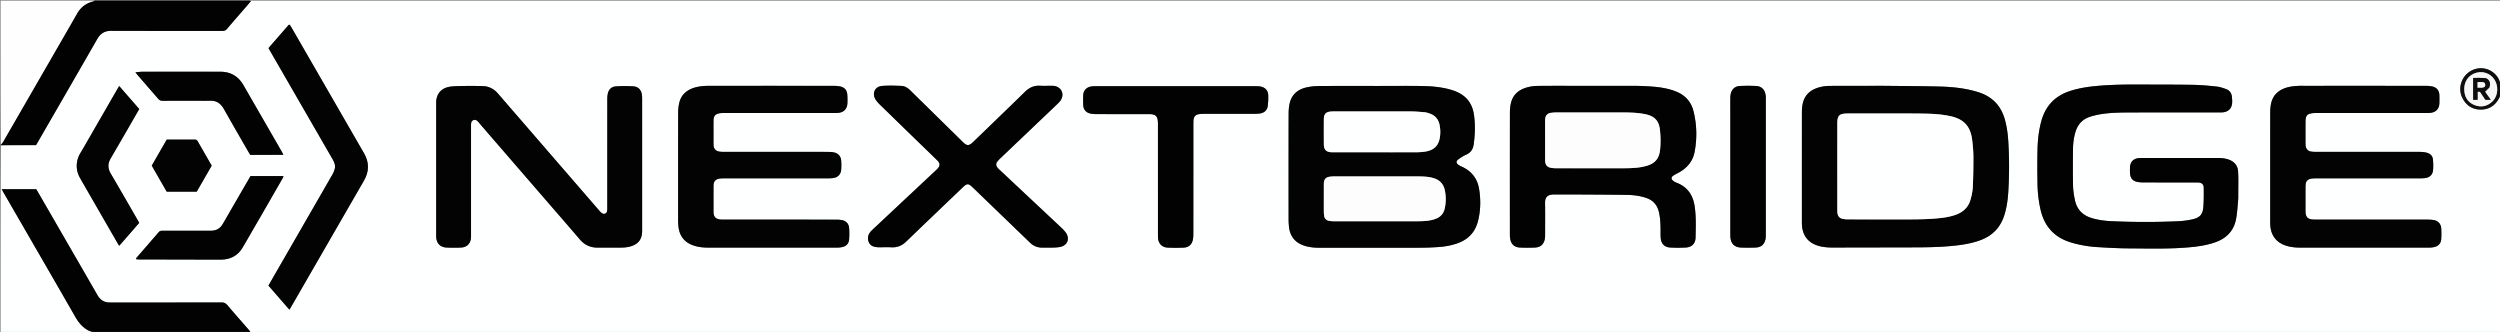 <svg xmlns="http://www.w3.org/2000/svg" xml:space="preserve" viewBox="0 0 7750 1029"><rect x="0" y="0" width="7750" height="1029" fill="#808080" stroke="none"/><path fill="#FEFFFF" d="M288 1032H2c0-193.399 0-386.798.938-581.11 36.848-.913 72.759-.913 108.69-.913 1.724-2.943 3.247-5.508 4.739-8.092 61.726-106.918 123.61-213.745 185.01-320.849 9.991-17.427 23.201-25.553 43.569-25.471 114.61.46 229.222.174 343.834.346 6.51.01 11.047-1.627 15.348-6.783 14.935-17.903 30.396-35.367 45.658-52.997 8.286-9.57 16.629-19.092 24.802-28.758C775.745 6.004 779.059 4.683 776 2c2325.075 0 4650.15 0 6975.225.01.258 0 .517.14.775.214 0 84.658 0 169.315-.722 254.664-2.6-4.226-3.842-9.516-6.46-14.003-17.117-29.332-53.261-39.722-83.133-24.182-30.274 15.75-43.503 53.16-28.9 83.71 11.273 23.581 30.476 36.978 56.738 37.342 25.764.357 45.026-11.995 57.329-34.772 1.918-3.552 3.442-7.317 5.148-10.983v738c-2324.732 0-4649.464 0-6974.39-.469-1.87-2.894-3.336-5.503-5.256-7.717-22.488-25.922-45.255-51.605-67.425-77.794-5.25-6.201-10.535-8.454-18.607-8.435-114.294.272-228.589.191-342.884.16-3.984 0-8.047.07-11.94-.635-13.77-2.498-22.874-10.937-29.75-22.867C240.597 808.13 179.27 702.117 117.987 596.08c-1.966-3.4-4.033-6.741-5.69-9.505H5.382c2.053 3.799 3.67 6.98 5.453 10.065 74.269 128.516 148.719 256.928 222.653 385.636 10.974 19.103 24.24 34.85 44.927 44.423 1.46.69 2.557.933 4.192 1.128.847.135 1.157.317 1.847.937 1.495.607 2.61.777 3.74 1.046.015.098.07-.094-.03.473-.12.95-.142 1.334-.163 1.717m3987-765.512c-61.327 0-122.654-.196-183.979.162-12.584.073-25.365 1.167-37.69 3.624-27.466 5.473-47.876 20.253-54.96 48.647-2.708 10.851-3.593 22.402-3.62 33.639-.256 108.987-.174 217.975-.107 326.963.004 7.317.41 14.657 1.08 21.946 2.876 31.28 19.413 51.483 49.484 60.724 14.8 4.548 30.012 5.782 45.405 5.778 103.988-.028 207.976.091 311.965-.11 19.308-.037 38.652-.784 57.912-2.15 19.954-1.417 39.62-4.997 58.548-11.84 32.023-11.576 53.258-33.463 62.096-66.471 9.009-33.647 9.663-67.86 3.95-102.065-5.393-32.287-23.622-55.12-53.465-68.659-3.023-1.372-6.07-2.786-8.849-4.58-9.484-6.125-10.125-12.038-1.209-18.592 7.19-5.286 14.874-10.276 23.03-13.79 14.37-6.19 21.652-16.704 23.774-31.836 4.234-30.19 5.279-60.448 1.118-90.648-3.023-21.944-11.228-41.773-28.457-56.815-12.808-11.183-27.971-17.801-44.117-22.436-29.392-8.436-59.65-10.811-89.954-11.31-43.308-.714-86.636-.182-131.955-.181m1564-.403c-55.31.055-110.618-.017-165.926.25-14.69.072-29.175 2.277-43.047 7.555-23.422 8.911-37.591 25.665-42.107 50.269a122.23 122.23 0 0 0-2.003 21.817c-.121 113.952-.088 227.904-.071 341.855 0 3.663.051 7.336.321 10.987 2.432 32.763 20.011 54.365 51.59 63.431 16.178 4.645 32.726 5.205 49.454 5.137 84.29-.339 168.582-.27 252.873-.572 44.308-.158 88.6-1.155 132.623-6.874 23.134-3.005 45.913-7.58 67.844-15.871 37.464-14.164 61.769-40.446 73.386-78.7 6.913-22.764 10.202-46.166 11.683-69.767 3.32-52.914 3.273-105.875-.014-158.79-1.32-21.268-4.31-42.356-9.665-63.072-11.411-44.152-38.425-73.586-81.972-87.588-4.742-1.526-9.522-2.96-14.337-4.238-35.306-9.37-71.48-12.758-107.767-13.658-56.938-1.414-113.908-1.514-172.865-2.171m-4364.04.405c-10.999 0-22.003-.197-32.996.049-14.312.32-28.702.181-42.905 1.687-26.933 2.857-42.934 17.69-46.393 41.74-.613 4.26-.485 8.643-.485 12.97-.023 134.655-.02 269.311-.018 403.967 0 2.666-.1 5.34.066 7.997 1.245 19.835 12.392 31.537 32.226 32.472 14.965.705 30.014.674 44.982.009 18.17-.809 29.37-12.476 30.599-30.602.225-3.319.129-6.662.129-9.995.005-110.657.003-221.315.006-331.973 0-3.333-.056-6.67.087-9.997.224-5.249 1.648-10.146 6.947-12.279 5.627-2.265 10.53-.034 14.385 4.18 4.49 4.91 8.634 10.135 12.99 15.17 62.13 71.838 124.273 143.667 186.412 215.497 38.81 44.863 77.811 89.562 116.336 134.669 14.91 17.457 33.203 25.851 56.008 25.584 23.995-.281 47.997.07 71.993-.115 13.38-.103 26.593-1.619 38.978-7.267 15.622-7.125 24.118-19.38 25.867-36.345.409-3.966.415-7.986.416-11.98.02-134.99.022-269.979-.007-404.968-.001-4.325-.018-8.696-.603-12.966-2.017-14.728-10.99-25.193-25.766-26.217-18.52-1.283-37.272-1.201-55.79.136-13.637.985-21.986 10.411-24.515 23.922-.972 5.195-1.255 10.585-1.258 15.886-.068 110.991-.047 221.982-.07 332.973 0 4.328.131 8.713-.492 12.97-1.197 8.173-8.522 11.758-15.548 7.448-3.324-2.039-6.135-5.116-8.729-8.111-79.85-92.202-159.644-184.455-239.45-276.695-24.64-28.479-49.376-56.875-73.907-85.447-12.327-14.358-27.414-23.025-46.534-23.917-6.985-.326-13.986-.311-22.96-.452m5439.732 68.807c6.628-11.043 5.356-23.055 4.197-35.014-1.135-11.708-7.335-20.194-18.186-24.16-9.612-3.514-19.642-6.82-29.735-7.895-23.82-2.54-47.767-4.771-71.697-5.195-53.302-.944-106.625-.68-159.94-.955-44.656-.232-89.295.132-133.83 3.909-29.904 2.536-59.5 6.763-88.197 16.052-46.824 15.155-76.54 46.381-89.325 93.945-7.57 28.17-10.963 56.949-11.617 85.923-.833 36.966-.745 73.976-.015 110.946.52 26.306 3.663 52.437 9.664 78.183 12.117 51.982 43.553 85.554 94.734 100.762 25.968 7.716 52.528 12.387 79.466 14.073 33.233 2.08 66.538 3.945 99.82 4.108 64.282.315 128.637 2.366 192.79-3.96 26.22-2.585 52.136-6.645 77.012-15.89 33.943-12.615 55.586-36.182 62.109-71.939 3.39-18.586 4.447-37.617 6.128-56.486.737-8.269.536-16.634.525-24.955-.029-21.918.826-43.902-.598-65.735-1.254-19.221-13.218-31.303-31.496-37.1-10.936-3.467-22.179-4.174-33.555-4.167-77.317.043-154.633.016-231.949.039-3.995.001-8.033-.082-11.976.444-16.016 2.137-25.08 11.849-25.945 27.904-.34 6.312-.327 12.676.032 18.988.89 15.65 8.752 24.483 24.211 27.063 5.553.927 11.255 1.32 16.89 1.33 53.654.096 107.309.055 160.964.063 3.331 0 6.676-.097 9.992.158 10.53.811 16.348 5.9 16.423 16.322.144 19.97.33 40.02-1.245 59.898-1.798 22.681-10.824 32.798-33.09 37.839-14.212 3.217-28.88 5.31-43.433 5.973-68.595 3.125-137.226 3.083-205.83.057-21.635-.955-43.127-3.511-63.996-9.853-27.939-8.49-45.71-26.785-51.71-55.355-3.066-14.603-5.553-29.592-5.863-44.457-.805-38.628-.623-77.29-.09-115.929.242-17.64 2.59-35.208 7.885-52.195 7.01-22.492 21.447-38.22 43.796-45.743 10.968-3.693 22.407-6.353 33.838-8.238 30.667-5.059 61.72-5.315 92.678-5.428 90.978-.333 181.959-.116 272.939-.129 3.996 0 7.999-.036 11.989-.245 9.736-.511 18.155-3.866 25.236-12.956m-1829.907-68.84c-3.664-.066-7.328-.188-10.993-.191-70.325-.069-140.65-.148-210.976-.17-31.663-.01-63.328-.096-94.987.244-14.698.158-29.198 2.3-43.055 7.631-21.775 8.378-36.06 23.573-41.02 46.549-1.883 8.721-3.014 17.789-3.028 26.7-.19 126.655-.137 253.31-.096 379.965.001 3.979.221 8 .82 11.928 2.707 17.716 12.78 27.448 30.686 28.261 15.3.695 30.678.665 45.982.011 17.884-.764 28.091-10.387 31.027-28.049.65-3.914.66-7.963.666-11.95.05-32.664.383-65.333-.118-97.989-.26-16.98 6.561-25.98 25.89-26.52 2.332-.065 4.667-.019 7-.019 22.665 0 45.33-.116 67.994.024 51.314.315 102.633.438 153.94 1.305 19.967.337 39.819 2.814 58.95 9.4 20.564 7.079 33.43 20.973 38.767 42.036 4.373 17.255 5.256 34.859 5.58 52.526.176 9.662-.285 19.358.353 28.985 1.206 18.181 11.765 29.259 29.734 30.176 15.956.814 32.02.827 47.974.002 18.532-.959 29.964-12.195 30.33-30.64.627-31.62 1.9-63.31-2.388-94.834-4.866-35.775-21.755-62.414-56.804-75.487-3.08-1.15-6.055-2.822-8.75-4.718-8.615-6.06-8.704-12.232.052-17.926 5.835-3.795 12.272-6.65 18.322-10.13 24.696-14.212 41.432-34.94 46.69-62.992 7.945-42.394 6.92-84.977-3.745-126.835-7.275-28.556-25.609-48.479-53.004-59.695a175.22 175.22 0 0 0-17.887-6.191c-30.044-8.65-61.017-9.97-93.906-11.407M2102.16 688.77c.67 6.954.775 14.019 2.111 20.842 4.543 23.205 17.438 39.855 39.572 49.056 15.986 6.645 32.794 8.818 49.837 8.835 133.99.134 267.98.09 401.971.01a72.937 72.937 0 0 0 14.857-1.54c12.84-2.699 20.758-10.921 21.71-23.963.845-11.584.885-23.325.051-34.909-.986-13.708-9.65-22.592-23.2-24.933-5.872-1.015-11.934-1.286-17.91-1.29-115.325-.071-230.65-.05-345.975-.068-3.995 0-8.01-.005-11.98-.391-14.467-1.41-20.879-8.236-21.345-22.517-.087-2.664-.016-5.333-.016-8 .002-24.664-.11-49.33.051-73.994.092-14.011 6.16-20.649 20.144-22.466 3.944-.513 7.97-.555 11.957-.556 106.992-.027 213.985-.01 320.977-.055 5.656-.002 11.355-.127 16.96-.807 15.43-1.87 24.805-11.502 25.81-26.93.563-8.627.532-17.344.024-25.977-.88-14.945-9.77-24.652-24.645-27.063-5.884-.954-11.938-1.177-17.916-1.18-106.659-.067-213.318-.043-319.977-.07-4.325-.001-8.68-.05-12.97-.53-13.549-1.516-20.12-8.71-20.374-22.398-.192-10.329-.042-20.664-.041-30.997.002-14.999-.211-30.002.08-44.995.228-11.713 5.368-17.879 16.697-20.33 4.501-.975 9.233-1.226 13.86-1.228 112.992-.064 225.984-.046 338.976-.065 5.664 0 11.36.138 16.985-.38 17.484-1.614 27.913-12.545 28.498-30.067.3-8.98.373-18.028-.381-26.967-1.142-13.54-8.69-22.057-22.061-24.844-6.776-1.412-13.863-1.838-20.81-1.844-127.325-.104-254.649-.078-381.973-.068-4.665 0-9.34-.069-13.994.203-13.994.819-27.828 2.503-41.08 7.538-21.443 8.148-35.844 22.86-40.972 45.385a135.804 135.804 0 0 0-3.364 29.636c-.227 112.658-.145 225.316-.144 339.917M7459 470.826c-92.989 0-185.978.015-278.967-.039-5.317-.003-10.717-.08-15.93-.979-9.587-1.65-15.119-7.746-16.535-17.452-.43-2.95-.522-5.972-.527-8.961-.042-21.998-.051-43.995.008-65.993.009-3.317.235-6.659.684-9.945 1.115-8.137 5.886-13.475 13.715-15.313 5.442-1.277 11.178-1.792 16.784-1.797 112.988-.099 225.976-.069 338.964-.09 5.663-.001 11.367.154 16.982-.433 17.52-1.83 27.696-13.021 27.967-30.467.125-7.997.206-16.003-.029-23.996-.431-14.723-8.246-24.41-22.779-27.443-6.452-1.346-13.202-1.757-19.817-1.762-125.987-.098-251.974-.075-377.96-.065-6.331.001-12.676-.122-18.991.23-13.998.78-27.848 2.525-41.056 7.642-22.944 8.89-37.193 25.262-41.656 49.515-1.496 8.127-2.096 16.527-2.106 24.804-.132 112.32-.094 224.642-.07 336.963 0 4.996.023 10.01.424 14.984 2.522 31.185 19.951 52.714 49.89 61.683 13.506 4.047 27.41 5.615 41.438 5.622 133.985.067 267.971.054 401.957-.021 4.625-.003 9.328-.519 13.862-1.444 13.644-2.783 21.803-11.679 22.596-25.478.61-10.628.597-21.342.044-31.975-.747-14.382-9.747-24.167-24.002-26.516-5.882-.969-11.937-1.22-17.914-1.223-115.32-.068-230.642-.043-345.962-.078-4.656-.001-9.353-.073-13.957-.677-11.461-1.505-17.169-7.338-18.6-18.691-.373-2.962-.417-5.979-.422-8.97-.032-23.998-.04-47.995.007-71.992.007-3.322.18-6.665.585-9.96 1.116-9.058 6.612-14.47 15.204-16.31 5.155-1.103 10.582-1.283 15.886-1.287 107.322-.068 214.643-.039 321.965-.085 5.655-.003 11.358-.13 16.955-.85 14.354-1.846 23.429-10.143 24.79-24.4 1.037-10.848.69-21.948-.256-32.83-.917-10.547-7.448-17.86-17.572-20.837-6.292-1.85-13.034-2.76-19.607-2.951-14.653-.424-29.326-.133-45.992-.133M3192.934 752.111c11.274 11.225 24.908 16.047 40.736 15.523 9.988-.33 20 .135 29.993-.129 6.96-.183 13.985-.495 20.84-1.618 24.769-4.059 33.654-26.128 18.52-46.055-4.003-5.27-8.763-10.045-13.606-14.59-63.413-59.52-126.907-118.953-190.36-178.43-2.423-2.271-4.916-4.557-6.891-7.2-5.129-6.86-5.274-12.293-.045-19.16 3.204-4.208 7.104-7.93 10.952-11.597 58.14-55.393 116.338-110.727 174.469-166.13 3.601-3.432 7.27-6.98 10.045-11.06 12.898-18.964 3.817-40.836-18.602-45.099-3.241-.616-6.633-.578-9.956-.597-11.664-.067-23.363.532-34.987-.154-18.638-1.1-33.302 5.836-46.495 18.72-52.924 51.683-106.236 102.968-159.44 154.363-14.899 14.392-20.143 14.313-34.86-.154-34.697-34.106-69.386-68.221-104.09-102.322-18.538-18.217-37.14-36.371-55.632-54.636-8.007-7.91-16.964-14.922-28.363-15.402-20.282-.854-40.728-1.568-60.914.05-22.167 1.779-31.728 23.282-19.805 42.13 3.697 5.844 8.484 11.157 13.458 16.01 48.659 47.469 97.46 94.79 146.227 142.148 10.518 10.214 21.144 20.318 31.558 30.637 9.126 9.042 9.16 16.513.394 25.945-2.037 2.193-4.29 4.188-6.478 6.238-63.225 59.229-126.464 118.444-189.663 177.7-4.368 4.096-8.897 8.146-12.566 12.833-7.122 9.102-8.37 19.68-4.268 30.226 4.041 10.388 13.225 14.443 23.7 15.746 3.622.451 7.316.428 10.978.443 11.998.05 24.022-.483 35.989.136 18.167.939 32.697-5.438 45.758-18.06 57.741-55.808 115.917-111.167 173.894-166.732 14.678-14.068 18.243-14.13 32.893 0a418803.738 418803.738 0 0 0 176.617 170.277m506.464-207.11c0-54.325-.006-108.649.016-162.973.002-3.66-.026-7.35.39-10.978 1.086-9.483 6.143-15.204 15.534-16.987 4.867-.925 9.927-1.15 14.9-1.158 51.991-.078 103.982-.019 155.973-.086 6.322-.008 12.7-.095 18.952-.912 14.273-1.864 23.287-10.28 24.984-24.38 1.304-10.84 1.89-21.902 1.354-32.794-.731-14.886-10.322-24.514-25.048-26.691-4.263-.63-8.634-.732-12.955-.733-165.972-.034-331.944-.035-497.916.002-4.32.001-8.698.107-12.951.78-14.671 2.32-23.989 12.384-24.626 27.073-.447 10.31-.469 20.676.028 30.982.638 13.229 8.457 22.641 21.281 25.661 5.769 1.359 11.856 1.88 17.8 1.896 53.991.139 107.982.074 161.973.1 3.995.002 8.036-.098 11.976.436 10.653 1.443 16.06 6.615 17.761 17.183.736 4.571.808 9.285.81 13.934.04 113.98.03 227.961.036 341.942 0 3.331-.072 6.674.16 9.993 1.24 17.711 12.136 29.464 29.756 30.325 16.622.812 33.34.762 49.97.033 16.116-.705 26.178-10.611 28.726-26.767.773-4.907 1.065-9.937 1.071-14.912.07-59.656.045-119.313.045-180.97M893.763 78.468l-61.46 70.563c1.903 3.36 3.359 5.971 4.853 8.56 39.426 68.342 78.856 136.68 118.287 205.019 25.29 43.829 50.514 87.696 75.928 131.452 5.184 8.925 8.91 18.203 6.61 28.462-1.422 6.35-4.07 12.666-7.327 18.33-61.574 107.065-123.321 214.03-185.03 321.018-4.456 7.725-8.888 15.465-13.497 23.488l65.076 74.684c2.049-3.436 3.77-6.242 5.415-9.093 75.194-130.338 150.317-260.717 225.618-390.994 16.49-28.531 16.617-56.516.084-85.116-75.305-130.273-150.397-260.67-225.583-391.012-1.488-2.58-3.095-5.108-4.903-7.464-.224-.292-2.035.635-4.07 2.103M5363.995 343c0 126.583-.002 253.165.007 379.748 0 4.33-.107 8.677.233 12.984 1.533 19.383 12.572 30.776 31.93 31.644 15.625.7 31.328.668 46.955-.01 16.888-.734 26.918-10.027 30.003-26.731.897-4.863.846-9.942.847-14.922.042-138.908.036-277.816.018-416.724 0-4.327.121-8.695-.395-12.974-2.137-17.697-12.36-28.54-29.663-29.488-16.602-.91-33.33-.88-49.935.005-16.36.871-26.084 10.407-29.133 26.566-.734 3.892-.797 7.945-.83 11.926-.102 11.991-.037 23.984-.037 37.976M613 312.272c12.326 0 24.676.497 36.972-.113 20.23-1.003 33.877 7.648 43.736 25.24 25.05 44.695 50.886 88.948 76.425 133.37 1.806 3.142 3.747 6.208 5.575 9.226H878.56c-1.88-3.7-3.211-6.648-4.818-9.436-39.705-68.898-79.523-137.731-119.127-206.687-15.868-27.63-39.685-41.471-71.264-41.548-80.618-.196-161.236-.11-241.854.013-6.775.01-13.547 1.143-21.737 1.882 3.074 3.85 5.011 6.462 7.139 8.91 21.201 24.38 42.548 48.636 63.555 73.183 3.842 4.49 7.78 6.127 13.611 6.086 35.643-.252 71.29-.126 108.935-.126m73.837 492.573c28.501-.76 50.985-12.901 65.325-37.458 41.77-71.53 82.912-143.427 124.252-215.208 1.033-1.793 1.504-3.91 2.419-6.363H776.646c-8.839 15.201-17.704 30.399-26.522 45.623-19.842 34.256-39.728 68.486-59.456 102.807-8.044 13.995-20.04 20.827-36.018 21.027-2.332.03-4.664.007-6.995.007-47.632 0-95.263-.007-142.894.011-4.587.002-8.74-.28-12.51 4.145-22.465 26.362-45.355 52.36-68.047 78.528-1.123 1.295-1.735 3.033-3.025 5.36 3.419.409 5.667.908 7.916.914 85.262.231 170.523.417 257.742.607m-308.212-53.28 52.931-60.792c-2.057-3.647-3.662-6.552-5.322-9.425-27.63-47.834-55.038-95.799-83.031-143.42-9.405-15.999-9.687-30.702-.183-46.837 28.205-47.88 55.746-96.152 83.541-144.274 1.63-2.82 3.212-5.668 5.02-8.86l-62.18-71.32c-2.38 4.052-4.079 6.9-5.735 9.773-36.57 63.42-73.135 126.845-109.707 190.266-3.154 5.47-6.944 10.664-9.416 16.425-10.272 23.93-8.79 47.376 4.199 69.95 39.169 68.07 78.409 136.1 117.635 204.138.785 1.362 1.736 2.628 3.095 4.666 2.991-3.343 5.62-6.28 9.153-10.29M553.002 594.1h56.906l46.33-80.594c-14.717-25.557-29.22-50.569-43.488-75.713-2.087-3.68-4.462-5.2-8.665-5.046-7.644.28-15.305.078-22.959.078h-64.273l-46.445 80.7 46.334 80.575h36.26z"/><path fill="#020202" d="M775.063 2c3.996 2.682.682 4.004-.475 5.373-8.173 9.666-16.516 19.188-24.802 28.758-15.262 17.63-30.723 35.094-45.658 52.997-4.301 5.156-8.838 6.793-15.348 6.783-114.612-.172-229.224.114-343.834-.346-20.368-.082-33.578 8.044-43.568 25.471-61.402 107.104-123.285 213.931-185.011 320.85-1.492 2.583-3.015 5.148-4.74 8.09-35.93 0-71.84 0-108.69.012C2 450 2 449 2.71 448.532c2.785-3.399 5.11-6.184 6.898-9.28A367303.46 367303.46 0 0 0 142.68 208.703c32.048-55.557 64.218-111.045 96.034-166.736 11.396-19.946 27.95-32.443 50.052-37.978 1.798-.45 3.492-1.316 5.235-1.989h481.063z"/><path fill="#030202" d="M278.052 1026.25c-20.325-9.124-33.591-24.871-44.565-43.974C159.553 853.568 85.103 725.156 10.834 596.64c-1.783-3.086-3.4-6.266-5.453-10.065h106.916c1.656 2.764 3.723 6.105 5.689 9.505 61.284 106.037 122.61 212.05 183.763 318.163 6.875 11.93 15.979 20.37 29.75 22.867 3.892.706 7.955.635 11.94.636 114.294.03 228.589.11 342.883-.16 8.072-.02 13.358 2.233 18.607 8.434 22.17 26.189 44.937 51.872 67.425 77.794 1.92 2.214 3.386 4.823 4.354 7.717-160.75.469-320.792.469-481.953-.195-2.91-.982-4.701-1.301-6.492-1.62 0 0-.055.192-.414-.38-1.498-.717-2.637-.864-3.776-1.01-.31-.182-.62-.364-1.82-.955a37.064 37.064 0 0 0-4.201-1.12z"/><path fill="#FEFEFE" d="M293.063 2c-.806.673-2.5 1.539-4.298 1.989-22.103 5.535-38.656 18.032-50.052 37.978-31.816 55.69-63.986 111.179-96.034 166.736A367303.46 367303.46 0 0 1 9.61 439.253c-1.79 3.095-4.114 5.88-6.9 8.779C2 299.51 2 151.019 2 2h291.063z"/><path fill="#0F0D0D" d="M7752 293.064c-1.706 4.602-3.23 8.367-5.148 11.919-12.303 22.777-31.565 35.13-57.33 34.772-26.26-.364-45.464-13.76-56.737-37.341-14.603-30.551-1.374-67.962 28.9-83.71 29.872-15.54 66.016-5.151 83.133 24.181 2.618 4.487 3.86 9.777 6.46 14.905.722 11.586.722 22.962.722 35.274m-37.314-63.211c-11.63-6.391-24.018-7.84-36.735-4.681-26.71 6.633-41.915 30.218-38.305 59.407 2.51 20.292 13.518 34.472 32.645 41.647 19.57 7.342 37.384 3.257 52.86-10.47 23.415-20.766 22.78-66.68-10.465-85.903z"/><path fill="#FEFEFE" d="M288.163 1030.283c1.89-.248 3.682.07 5.655 1.053-1.318.664-2.818.664-5.068.664-.729-.383-.707-.766-.587-1.717z"/><path fill="#030303" d="M4276 266.488c44.32 0 87.647-.533 130.955.18 30.305.5 60.562 2.875 89.954 11.311 16.146 4.635 31.309 11.253 44.117 22.436 17.229 15.042 25.434 34.87 28.457 56.815 4.161 30.2 3.116 60.458-1.118 90.648-2.122 15.132-9.404 25.646-23.773 31.836-8.157 3.514-15.84 8.504-23.031 13.79-8.916 6.554-8.275 12.467 1.209 18.591 2.778 1.795 5.826 3.21 8.85 4.581 29.842 13.539 48.071 36.372 53.464 68.659 5.713 34.205 5.059 68.418-3.95 102.065-8.838 33.008-30.073 54.895-62.096 66.471-18.929 6.843-38.594 10.423-58.548 11.84-19.26 1.366-38.604 2.113-57.912 2.15-103.989.201-207.977.082-311.965.11-15.393.004-30.606-1.23-45.405-5.778-30.071-9.241-46.608-29.444-49.484-60.724-.67-7.289-1.076-14.63-1.08-21.946-.067-108.988-.15-217.976.107-326.963.027-11.237.912-22.788 3.62-33.639 7.084-28.394 27.494-43.174 54.96-48.647 12.325-2.457 25.106-3.55 37.69-3.624 61.325-.358 122.652-.162 184.979-.162M4105.604 672.44c2.316 7.07 7.521 10.909 14.53 12.15a86.095 86.095 0 0 0 14.852 1.304c70.326.08 140.652.068 210.978.046 19.997-.006 40.004.265 59.987-.293 15.308-.428 30.583-1.932 45.102-7.554 14.395-5.575 23.691-15.641 27.275-30.76 4.53-19.112 4.528-38.318.593-57.484-4.156-20.244-16.634-32.61-36.479-38.142-15.296-4.263-30.942-4.748-46.566-4.78-86.324-.18-172.648-.11-258.973-.034-5.644.005-11.366.307-16.913 1.272-9.284 1.616-14.59 7.535-15.8 16.864-.384 2.96-.34 5.987-.342 8.984-.023 27.664-.067 55.328.04 82.991.019 4.63.733 9.256 1.716 15.436M4241 472.084c49.97 0 99.94.107 149.908-.098 9.284-.038 18.658-.73 27.826-2.167 25.232-3.955 39.655-17.11 44.267-40.869 2.741-14.119 2.552-28.465-.52-42.665-3.782-17.493-14.295-28.91-31.128-34.542-4.709-1.575-9.548-3.277-14.435-3.704-14.236-1.243-28.525-2.577-42.797-2.623-77.619-.247-155.24-.123-232.859-.104-4.66 0-9.327.062-13.98.316-16.768.915-23.264 7.516-23.386 24.442a5440.91 5440.91 0 0 0 .004 76.953c.122 17.394 7.519 24.558 25.167 25.036 2.663.072 5.33.024 7.995.024H4241zM5840 266.085c57.957.657 114.927.757 171.865 2.17 36.288.901 72.46 4.29 107.767 13.66 4.815 1.277 9.595 2.711 14.337 4.237 43.547 14.002 70.56 43.436 81.972 87.588 5.355 20.716 8.345 41.804 9.665 63.071 3.287 52.916 3.333 105.877.014 158.791-1.481 23.601-4.77 47.003-11.683 69.767-11.617 38.254-35.922 64.536-73.386 78.7-21.931 8.292-44.71 12.866-67.844 15.871-44.023 5.72-88.315 6.716-132.623 6.874-84.29.301-168.583.233-252.873.572-16.728.068-33.276-.492-49.453-5.137-31.58-9.066-49.16-30.668-51.59-63.431-.271-3.65-.322-7.324-.322-10.987-.017-113.951-.05-227.903.071-341.855.008-7.28.69-14.658 2.003-21.817 4.516-24.604 18.685-41.358 42.107-50.27 13.872-5.277 28.356-7.482 43.047-7.553 55.308-.268 110.617-.196 166.926-.251m67 414c35.982.07 71.955-.209 107.779-4.12 17.559-1.916 34.872-4.975 51.433-11.535 21.519-8.523 36.306-23.534 42.47-45.814 3.526-12.746 6.406-26.006 7.029-39.156 1.48-31.253 1.96-62.581 1.81-93.874-.082-16.932-1.634-33.934-3.665-50.766-5.13-42.537-24.647-64.402-65.168-74.25-.969-.234-1.966-.35-2.941-.562-26.826-5.821-54.106-7.347-81.408-7.795-34.973-.573-69.96-.373-104.942-.412-44.312-.05-88.625-.17-132.936.065-24.685.13-30.782 6.512-30.785 30.764-.01 88.291-.01 176.582.013 264.874 0 4.326-.11 8.701.457 12.97 1.205 9.07 6.068 15.578 15.18 17.705 5.438 1.27 11.162 1.816 16.758 1.828 58.972.126 117.944.078 178.916.078zM1475.95 266.49c7.985.14 14.986.126 21.97.452 19.12.892 34.208 9.56 46.535 23.917 24.531 28.572 49.266 56.968 73.906 85.447 79.807 92.24 159.6 184.493 239.451 276.695 2.594 2.995 5.405 6.072 8.729 8.111 7.026 4.31 14.35.725 15.548-7.448.623-4.257.491-8.642.492-12.97.023-110.99.002-221.982.07-332.973.003-5.301.286-10.69 1.258-15.886 2.53-13.51 10.878-22.937 24.515-23.922 18.518-1.337 37.27-1.419 55.79-.136 14.776 1.024 23.749 11.489 25.766 26.217.585 4.27.602 8.641.603 12.966.029 134.99.027 269.978.007 404.967 0 3.995-.007 8.015-.416 11.981-1.749 16.965-10.245 29.22-25.867 36.345-12.385 5.648-25.599 7.164-38.978 7.267-23.996.185-47.998-.166-71.993.115-22.805.267-41.099-8.127-56.008-25.584-38.525-45.107-77.526-89.806-116.336-134.669-62.14-71.83-124.281-143.659-186.413-215.496-4.355-5.036-8.498-10.261-12.989-15.17-3.854-4.215-8.758-6.446-14.385-4.18-5.3 2.132-6.723 7.03-6.947 12.278-.143 3.328-.087 6.664-.087 9.997-.003 110.658-.001 221.316-.006 331.973 0 3.333.096 6.676-.13 9.995-1.228 18.126-12.427 29.793-30.598 30.602-14.968.665-30.017.696-44.982-.009-19.834-.935-30.981-12.637-32.226-32.472-.166-2.656-.066-5.33-.066-7.997-.002-134.656-.005-269.312.018-403.967 0-4.327-.128-8.71.485-12.97 3.459-24.05 19.46-38.883 46.393-41.74 14.203-1.506 28.593-1.367 42.905-1.687 10.993-.246 21.997-.05 33.987-.05z"/><path fill="#030202" d="M6914.28 335.929c-6.668 8.458-15.087 11.813-24.823 12.324-3.99.21-7.993.245-11.99.245-90.98.013-181.96-.204-272.938.13-30.958.112-62.011.368-92.678 5.427-11.431 1.885-22.87 4.545-33.838 8.238-22.35 7.523-36.786 23.25-43.796 45.743-5.295 16.987-7.643 34.555-7.886 52.195-.532 38.639-.714 77.3.091 115.93.31 14.864 2.797 29.853 5.863 44.456 6 28.57 23.771 46.865 51.71 55.355 20.87 6.342 42.361 8.898 63.996 9.853 68.604 3.026 137.235 3.068 205.83-.057 14.553-.662 29.221-2.756 43.433-5.973 22.266-5.041 31.292-15.158 33.09-37.839 1.575-19.878 1.389-39.929 1.245-59.898-.075-10.422-5.893-15.51-16.423-16.322-3.316-.255-6.66-.158-9.992-.158-53.655-.008-107.31.033-160.965-.063-5.634-.01-11.336-.403-16.889-1.33-15.46-2.58-23.321-11.413-24.211-27.063a171.888 171.888 0 0 1-.032-18.988c.865-16.055 9.929-25.767 25.945-27.904 3.943-.526 7.981-.443 11.976-.444 77.316-.023 154.632.004 231.949-.04 11.376-.006 22.619.701 33.555 4.169 18.278 5.796 30.242 17.878 31.496 37.1 1.424 21.832.57 43.816.598 65.734.01 8.321.212 16.686-.525 24.955-1.681 18.869-2.738 37.9-6.128 56.486-6.523 35.757-28.166 59.324-62.109 71.939-24.876 9.245-50.792 13.305-77.011 15.89-64.154 6.326-128.509 4.275-192.79 3.96-33.283-.163-66.588-2.028-99.82-4.108-26.94-1.686-53.5-6.357-79.467-14.073-51.18-15.208-82.617-48.78-94.734-100.762-6-25.746-9.145-51.877-9.664-78.183-.73-36.97-.818-73.98.015-110.946.654-28.974 4.046-57.753 11.617-85.923 12.786-47.564 42.501-78.79 89.325-93.945 28.698-9.289 58.293-13.516 88.197-16.052 44.535-3.777 89.174-4.14 133.83-3.91 53.315.277 106.638.012 159.94.956 23.93.424 47.878 2.655 71.697 5.195 10.093 1.076 20.123 4.38 29.735 7.894 10.851 3.967 17.051 12.453 18.186 24.161 1.159 11.96 2.43 23.971-4.61 35.646zM5085.754 266.473c31.92 1.42 62.894 2.74 92.938 11.39a175.22 175.22 0 0 1 17.887 6.192c27.395 11.216 45.73 31.139 53.004 59.695 10.666 41.858 11.69 84.44 3.744 126.835-5.257 28.052-21.993 48.78-46.69 62.991-6.049 3.481-12.486 6.336-18.32 10.13-8.757 5.695-8.668 11.867-.053 17.927 2.695 1.896 5.67 3.569 8.75 4.718 35.05 13.073 51.938 39.712 56.804 75.487 4.288 31.525 3.015 63.214 2.388 94.833-.366 18.446-11.798 29.682-30.33 30.64a468.265 468.265 0 0 1-47.974-.001c-17.969-.917-28.528-11.995-29.734-30.176-.638-9.627-.177-19.323-.354-28.985-.323-17.667-1.206-35.27-5.579-52.526-5.336-21.063-18.203-34.957-38.767-42.036-19.131-6.586-38.983-9.063-58.95-9.4-51.307-.867-102.626-.99-153.94-1.305-22.664-.14-45.33-.024-67.994-.024-2.333 0-4.668-.046-7 .02-19.329.54-26.15 9.539-25.89 26.52.5 32.655.167 65.324.118 97.988-.006 3.987-.016 8.036-.666 11.95-2.936 17.662-13.143 27.285-31.027 28.05-15.304.653-30.681.683-45.982-.012-17.905-.813-27.979-10.545-30.685-28.26-.6-3.929-.82-7.95-.821-11.93-.041-126.654-.094-253.309.096-379.963.014-8.912 1.145-17.98 3.028-26.701 4.96-22.976 19.245-38.17 41.02-46.549 13.857-5.33 28.357-7.473 43.055-7.631 31.66-.34 63.324-.253 94.987-.244 70.325.022 140.65.101 210.976.17 3.665.003 7.329.125 11.96.207m-281.636 83.853c-10.896 3.62-14.346 11.826-14.322 22.528.093 41.33.038 82.661.039 123.992 0 .666-.004 1.334.027 2 .578 12.277 6.252 19.201 18.208 21.438 4.872.912 9.92 1.22 14.888 1.229 51.996.084 103.993.052 155.99.052 22.327 0 44.666.437 66.98-.128 19.965-.505 39.965-1.676 59.311-7.455 25.819-7.71 38.08-22.692 40.972-49.32 2.242-20.65 1.847-41.265-.323-61.857-2.867-27.206-15.243-41.31-41.767-48.072-1.288-.329-2.61-.523-3.913-.796-22.978-4.8-46.342-5.224-69.635-5.327-69.327-.307-138.657-.144-207.986-.045-5.627.008-11.254.93-18.47 1.761z"/><path fill="#040303" d="M2102.159 687.798c0-113.63-.083-226.288.144-338.946.02-9.895 1.168-19.991 3.364-29.636 5.128-22.524 19.529-37.237 40.973-45.385 13.25-5.035 27.085-6.72 41.08-7.538 4.652-.272 9.328-.203 13.993-.203 127.324-.01 254.648-.036 381.973.068 6.947.006 14.034.432 20.81 1.844 13.37 2.787 20.919 11.303 22.06 24.844.755 8.94.683 17.988.382 26.967-.585 17.522-11.014 28.453-28.498 30.066-5.626.52-11.321.38-16.985.381-112.992.02-225.984 0-338.976.065-4.627.002-9.359.253-13.86 1.228-11.329 2.451-16.469 8.617-16.696 20.33-.292 14.993-.079 29.996-.081 44.995-.001 10.333-.151 20.668.04 30.997.255 13.689 6.826 20.882 20.376 22.397 4.29.48 8.644.53 12.97.53 106.658.028 213.317.004 319.976.07 5.978.004 12.032.227 17.916 1.18 14.874 2.412 23.765 12.12 24.645 27.064.508 8.633.539 17.35-.023 25.977-1.006 15.428-10.382 25.06-25.812 26.93-5.604.68-11.303.805-16.96.807-106.991.045-213.984.028-320.976.055-3.988.001-8.013.043-11.957.556-13.983 1.817-20.052 8.455-20.144 22.466-.161 24.664-.05 49.33-.051 73.995 0 2.666-.071 5.335.016 7.999.466 14.28 6.878 21.107 21.346 22.517 3.968.386 7.984.39 11.979.39 115.325.02 230.65-.002 345.975.069 5.976.004 12.038.275 17.91 1.29 13.55 2.341 22.214 11.225 23.2 24.933.834 11.584.794 23.325-.051 34.91-.952 13.041-8.87 21.263-21.71 23.962a72.937 72.937 0 0 1-14.857 1.54c-133.99.08-267.98.124-401.971-.01-17.043-.017-33.851-2.19-49.837-8.835-22.134-9.2-35.029-25.851-39.572-49.056-1.336-6.823-1.442-13.888-2.111-21.813z"/><path fill="#030303" d="M7460.001 470.826c15.665 0 30.338-.291 44.991.133 6.573.19 13.315 1.1 19.607 2.951 10.124 2.977 16.655 10.29 17.572 20.837.945 10.882 1.293 21.982.257 32.829-1.362 14.258-10.437 22.555-24.79 24.401-5.598.72-11.301.847-16.956.85-107.322.046-214.643.017-321.965.085-5.304.004-10.731.184-15.886 1.288-8.592 1.84-14.088 7.25-15.204 16.31-.405 3.294-.578 6.637-.585 9.959-.047 23.997-.039 47.994-.007 71.992.005 2.991.05 6.008.423 8.97 1.43 11.353 7.138 17.186 18.599 18.69 4.604.605 9.301.677 13.957.678 115.32.035 230.641.01 345.962.078 5.977.003 12.032.254 17.914 1.223 14.255 2.349 23.255 12.134 24.002 26.516.553 10.633.566 21.347-.044 31.975-.793 13.8-8.952 22.695-22.596 25.478-4.534.925-9.237 1.44-13.862 1.444-133.986.075-267.972.088-401.957.02-14.029-.006-27.932-1.574-41.439-5.621-29.938-8.97-47.367-30.498-49.889-61.683-.401-4.974-.424-9.988-.425-14.984-.023-112.321-.06-224.642.071-336.963.01-8.277.61-16.677 2.106-24.804 4.463-24.253 18.712-40.626 41.656-49.515 13.208-5.117 27.058-6.862 41.056-7.642 6.315-.352 12.66-.229 18.991-.23 125.986-.01 251.973-.033 377.96.065 6.615.005 13.365.416 19.817 1.762 14.533 3.033 22.348 12.72 22.78 27.443.234 7.993.153 15.999.028 23.996-.271 17.446-10.448 28.638-27.967 30.467-5.615.587-11.32.432-16.982.433-112.988.021-225.976-.009-338.964.09-5.606.005-11.342.52-16.784 1.797-7.83 1.838-12.6 7.176-13.715 15.313a75.108 75.108 0 0 0-.684 9.945c-.06 21.998-.05 43.995-.008 65.993.005 2.99.096 6.01.527 8.961 1.416 9.706 6.948 15.802 16.534 17.452 5.214.898 10.614.976 15.93.98 92.99.053 185.98.038 279.969.038z"/><path fill="#030202" d="M3192.41 751.634a722844.317 722844.317 0 0 1-176.093-169.8c-14.65-14.13-18.215-14.068-32.893 0-57.977 55.565-116.153 110.924-173.894 166.731-13.06 12.623-27.591 19-45.758 18.06-11.967-.618-23.991-.085-35.99-.135-3.661-.015-7.355.008-10.978-.443-10.474-1.303-19.658-5.358-23.699-15.746-4.101-10.547-2.854-21.124 4.268-30.226 3.669-4.687 8.198-8.737 12.566-12.833 63.2-59.256 126.438-118.471 189.663-177.7 2.188-2.05 4.44-4.045 6.478-6.238 8.765-9.432 8.732-16.903-.394-25.945-10.414-10.319-21.04-20.423-31.558-30.637-48.766-47.358-97.568-94.68-146.227-142.148-4.974-4.853-9.76-10.166-13.458-16.01-11.923-18.848-2.362-40.351 19.805-42.13 20.186-1.618 40.632-.904 60.914-.05 11.4.48 20.356 7.492 28.363 15.402 18.492 18.265 37.094 36.419 55.633 54.636 34.703 34.1 69.392 68.216 104.09 102.322 14.716 14.467 19.96 14.546 34.859.154 53.204-51.395 106.516-102.68 159.44-154.362 13.193-12.885 27.857-19.82 46.495-18.72 11.624.685 23.323.086 34.987.153 3.323.019 6.715-.02 9.956.597 22.42 4.263 31.5 26.135 18.602 45.098-2.775 4.081-6.444 7.63-10.045 11.061-58.131 55.403-116.328 110.737-174.469 166.13-3.848 3.666-7.748 7.39-10.952 11.597-5.23 6.867-5.084 12.3.045 19.16 1.975 2.643 4.468 4.929 6.891 7.2 63.453 59.477 126.947 118.91 190.36 178.43 4.843 4.545 9.603 9.32 13.606 14.59 15.134 19.927 6.249 41.996-18.52 46.055-6.855 1.123-13.88 1.435-20.84 1.618-9.992.264-20.005-.201-29.993.129-15.828.524-29.462-4.298-41.26-16z"/><path fill="#020202" d="M3699.398 546c0 60.657.025 120.314-.045 179.97-.006 4.975-.298 10.005-1.071 14.912-2.548 16.156-12.61 26.062-28.727 26.767-16.629.729-33.347.779-49.969-.033-17.62-.86-28.517-12.614-29.756-30.325-.232-3.319-.16-6.662-.16-9.993-.006-113.98.004-227.961-.036-341.942-.002-4.65-.074-9.363-.81-13.934-1.701-10.568-7.108-15.74-17.761-17.183-3.94-.534-7.981-.434-11.976-.436-53.99-.026-107.982.039-161.972-.1-5.945-.016-12.032-.537-17.8-1.896-12.825-3.02-20.644-12.432-21.282-25.66-.497-10.307-.475-20.673-.028-30.983.637-14.689 9.955-24.752 24.626-27.073 4.253-.673 8.63-.779 12.951-.78 165.972-.037 331.944-.036 497.916-.002 4.321 0 8.692.102 12.955.733 14.726 2.177 24.317 11.805 25.048 26.69.536 10.893-.05 21.955-1.354 32.795-1.697 14.1-10.71 22.516-24.984 24.38-6.252.817-12.63.904-18.952.912-51.99.067-103.982.008-155.973.086-4.973.008-10.033.233-14.9 1.158-9.39 1.783-14.448 7.504-15.535 16.987-.415 3.627-.387 7.317-.389 10.978-.022 54.324-.016 108.648-.016 163.972z"/><path fill="#030303" d="M894.243 77.915c1.556-.915 3.367-1.842 3.591-1.55 1.808 2.356 3.415 4.884 4.903 7.464 75.186 130.342 150.278 260.739 225.583 391.012 16.533 28.6 16.407 56.585-.084 85.116-75.3 130.277-150.424 260.656-225.618 390.994-1.644 2.85-3.366 5.657-5.415 9.093l-65.076-74.684c4.61-8.023 9.041-15.763 13.497-23.488 61.709-106.988 123.456-213.953 185.03-321.018 3.258-5.664 5.905-11.98 7.328-18.33 2.299-10.26-1.427-19.537-6.61-28.462-25.415-43.756-50.64-87.623-75.929-131.452-39.43-68.338-78.86-136.677-118.287-205.018-1.494-2.59-2.95-5.201-4.853-8.56l61.94-71.117z"/><path fill="#030202" d="M5363.996 342c0-12.992-.065-24.985.037-36.976.033-3.981.096-8.034.83-11.926 3.05-16.16 12.774-25.695 29.133-26.566 16.605-.885 33.333-.914 49.935-.005 17.303.949 27.526 11.791 29.663 29.488.516 4.28.394 8.647.395 12.974.018 138.908.024 277.816-.018 416.724-.001 4.98.05 10.06-.847 14.922-3.085 16.704-13.115 25.997-30.003 26.73-15.627.68-31.33.711-46.954.01-19.36-.867-30.398-12.26-31.93-31.643-.341-4.307-.233-8.655-.234-12.984-.01-126.583-.007-253.165-.007-380.748zM612 312.272c-36.645 0-72.292-.126-107.935.126-5.831.041-9.769-1.595-13.611-6.086-21.007-24.547-42.354-48.803-63.555-73.184-2.128-2.447-4.065-5.06-7.14-8.909 8.19-.739 14.963-1.872 21.738-1.882 80.618-.123 161.236-.209 241.854-.013 31.579.077 55.396 13.918 71.264 41.548 39.604 68.956 79.422 137.79 119.127 206.687 1.607 2.788 2.938 5.735 4.818 9.436H775.708c-1.828-3.018-3.769-6.084-5.575-9.227-25.539-44.42-51.376-88.674-76.425-133.37-9.86-17.591-23.507-26.242-43.736-25.239-12.296.61-24.646.113-37.972.113z"/><path fill="#020202" d="M685.858 804.846c-86.24-.191-171.501-.377-256.763-.608-2.25-.006-4.497-.505-7.916-.914 1.29-2.327 1.902-4.065 3.025-5.36 22.692-26.168 45.582-52.166 68.046-78.528 3.77-4.425 7.924-4.143 12.51-4.145 47.632-.018 95.263-.01 142.895-.01 2.331 0 4.663.022 6.995-.008 15.978-.2 27.974-7.032 36.018-21.027 19.728-34.321 39.614-68.551 59.456-102.807 8.818-15.224 17.683-30.422 26.522-45.623h102.187c-.915 2.453-1.386 4.57-2.419 6.363-41.34 71.78-82.483 143.677-124.252 215.208-14.34 24.557-36.824 36.699-66.304 37.459z"/><path fill="#030303" d="M378.172 752.1c-3.08 3.474-5.709 6.412-8.7 9.755-1.359-2.038-2.31-3.304-3.095-4.666-39.226-68.038-78.466-136.067-117.635-204.138-12.99-22.574-14.47-46.02-4.2-69.95 2.473-5.761 6.263-10.954 9.417-16.425 36.572-63.42 73.136-126.845 109.707-190.266 1.656-2.873 3.355-5.72 5.735-9.774l62.18 71.32c-1.808 3.193-3.39 6.04-5.02 8.86-27.795 48.123-55.336 96.394-83.54 144.275-9.505 16.135-9.223 30.838.182 46.837 27.993 47.621 55.401 95.586 83.031 143.42 1.66 2.873 3.265 5.778 5.322 9.425-17.633 20.252-35.282 40.522-53.384 61.328z"/><path fill="#040303" d="M552.003 594.1h-35.261l-46.334-80.577 46.445-80.699h64.273c7.654 0 15.315.202 22.959-.078 4.203-.154 6.578 1.367 8.665 5.046 14.269 25.144 28.771 50.156 43.488 75.713l-46.33 80.594h-57.905z"/><path fill="#FEFEFE" d="M278.414 1026.699c.742-.211 1.845.026 3.301.72-.744.213-1.84-.03-3.3-.72zM284.453 1028.764c.76-.292 1.898-.145 3.38.474-.77.303-1.885.133-3.38-.474z"/><path fill="#F7F7F7" d="M7715.364 230.177c32.567 18.9 33.202 64.813 9.788 85.58-15.477 13.726-33.29 17.811-52.861 10.469-19.127-7.175-30.135-21.355-32.645-41.647-3.61-29.189 11.594-52.774 38.305-59.407 12.717-3.158 25.105-1.71 37.413 5.005m1.795 40.739c.615-2.916 1.618-5.811 1.774-8.751.549-10.318-6.274-19.5-16.516-20.285-11.775-.902-23.673-.21-35.623-.21v67.742h13.67v-25.28c7.18-.32 7.266-.378 10.28 4.076 4.824 7.128 9.521 14.342 14.07 21.214h16.436l-17.799-25.103c4.851-4.523 8.871-8.272 13.708-13.403z"/><path fill="#FDFDFD" d="M4105.31 671.664c-.689-5.404-1.403-10.03-1.421-14.66-.108-27.663-.064-55.327-.04-82.991.002-2.997-.043-6.024.34-8.984 1.21-9.33 6.517-15.248 15.8-16.864 5.548-.965 11.27-1.267 16.914-1.272 86.325-.075 172.65-.146 258.973.033 15.624.033 31.27.518 46.566 4.781 19.845 5.532 32.323 17.898 36.48 38.142 3.934 19.166 3.936 38.372-.594 57.483-3.584 15.12-12.88 25.186-27.275 30.76-14.519 5.623-29.794 7.127-45.102 7.555-19.983.558-39.99.287-59.987.293-70.326.022-140.652.034-210.978-.046a86.095 86.095 0 0 1-14.853-1.304c-7.008-1.241-12.213-5.08-14.824-12.926z"/><path fill="#FEFFFF" d="m4240 472.084-102.938-.001c-2.665 0-5.332.048-7.995-.024-17.648-.478-25.045-7.642-25.167-25.036a5440.91 5440.91 0 0 1-.004-76.953c.122-16.926 6.618-23.527 23.386-24.442 4.653-.254 9.32-.315 13.98-.316 77.62-.019 155.24-.143 232.859.104 14.272.046 28.56 1.38 42.797 2.623 4.887.427 9.726 2.13 14.435 3.704 16.833 5.632 27.346 17.05 31.129 34.542 3.071 14.2 3.26 28.546.52 42.665-4.613 23.76-19.036 36.914-44.268 40.87-9.168 1.436-18.542 2.128-27.826 2.166-49.969.205-99.938.098-150.908.098zM5906 680.085c-59.972 0-118.944.048-177.916-.078-5.596-.012-11.32-.558-16.758-1.828-9.112-2.127-13.975-8.634-15.18-17.705-.567-4.269-.456-8.644-.457-12.97-.022-88.292-.023-176.583-.013-264.874.003-24.252 6.1-30.633 30.785-30.764 44.311-.236 88.624-.115 132.936-.065 34.981.04 69.969-.16 104.942.412 27.302.448 54.582 1.974 81.408 7.795.975.211 1.972.328 2.941.563 40.521 9.847 60.037 31.712 65.168 74.249 2.031 16.832 3.583 33.834 3.665 50.766.15 31.293-.33 62.62-1.81 93.874-.623 13.15-3.503 26.41-7.03 39.156-6.163 22.28-20.95 37.29-42.47 45.814-16.56 6.56-33.873 9.619-51.432 11.536-35.824 3.91-71.797 4.188-108.779 4.119z"/><path fill="#FDFDFD" d="M4804.911 350.159c6.421-.665 12.048-1.586 17.675-1.594 69.329-.1 138.66-.262 207.986.045 23.293.103 46.657.527 69.635 5.327 1.302.273 2.625.467 3.913.796 26.524 6.762 38.9 20.866 41.767 48.072 2.17 20.592 2.565 41.206.323 61.857-2.892 26.628-15.153 41.61-40.972 49.32-19.346 5.779-39.346 6.95-59.311 7.455-22.314.565-44.653.128-66.98.128-51.997 0-103.994.032-155.99-.052-4.969-.008-10.016-.317-14.888-1.229-11.956-2.237-17.63-9.16-18.208-21.439-.03-.665-.027-1.333-.027-2-.001-41.33.054-82.66-.039-123.991-.024-10.702 3.426-18.909 15.116-22.695z"/><path fill="#0F0D0D" d="M7716.75 271.607c-4.428 4.44-8.448 8.189-13.299 12.712l17.8 25.103h-16.438c-4.548-6.872-9.245-14.086-14.069-21.214-3.014-4.454-3.1-4.395-10.28-4.076v25.28h-13.67V241.67c11.95 0 23.848-.693 35.623.21 10.242.784 17.065 9.966 16.516 20.284-.156 2.94-1.16 5.835-2.183 9.442m-24.344.142c.989-.016 2.007.118 2.96-.072 7.164-1.432 9.35-3.773 8.882-9.388-.411-4.932-3.194-7.465-9.527-7.895-4.785-.324-9.61-.064-14.306-.064v17.42h11.991z"/><path fill="#F7F7F7" d="M7691.519 271.75h-11.104v-17.42c4.695 0 9.52-.26 14.306.064 6.333.43 9.116 2.963 9.527 7.895.468 5.615-1.718 7.956-8.882 9.388-.953.19-1.971.056-3.847.073z"/></svg>